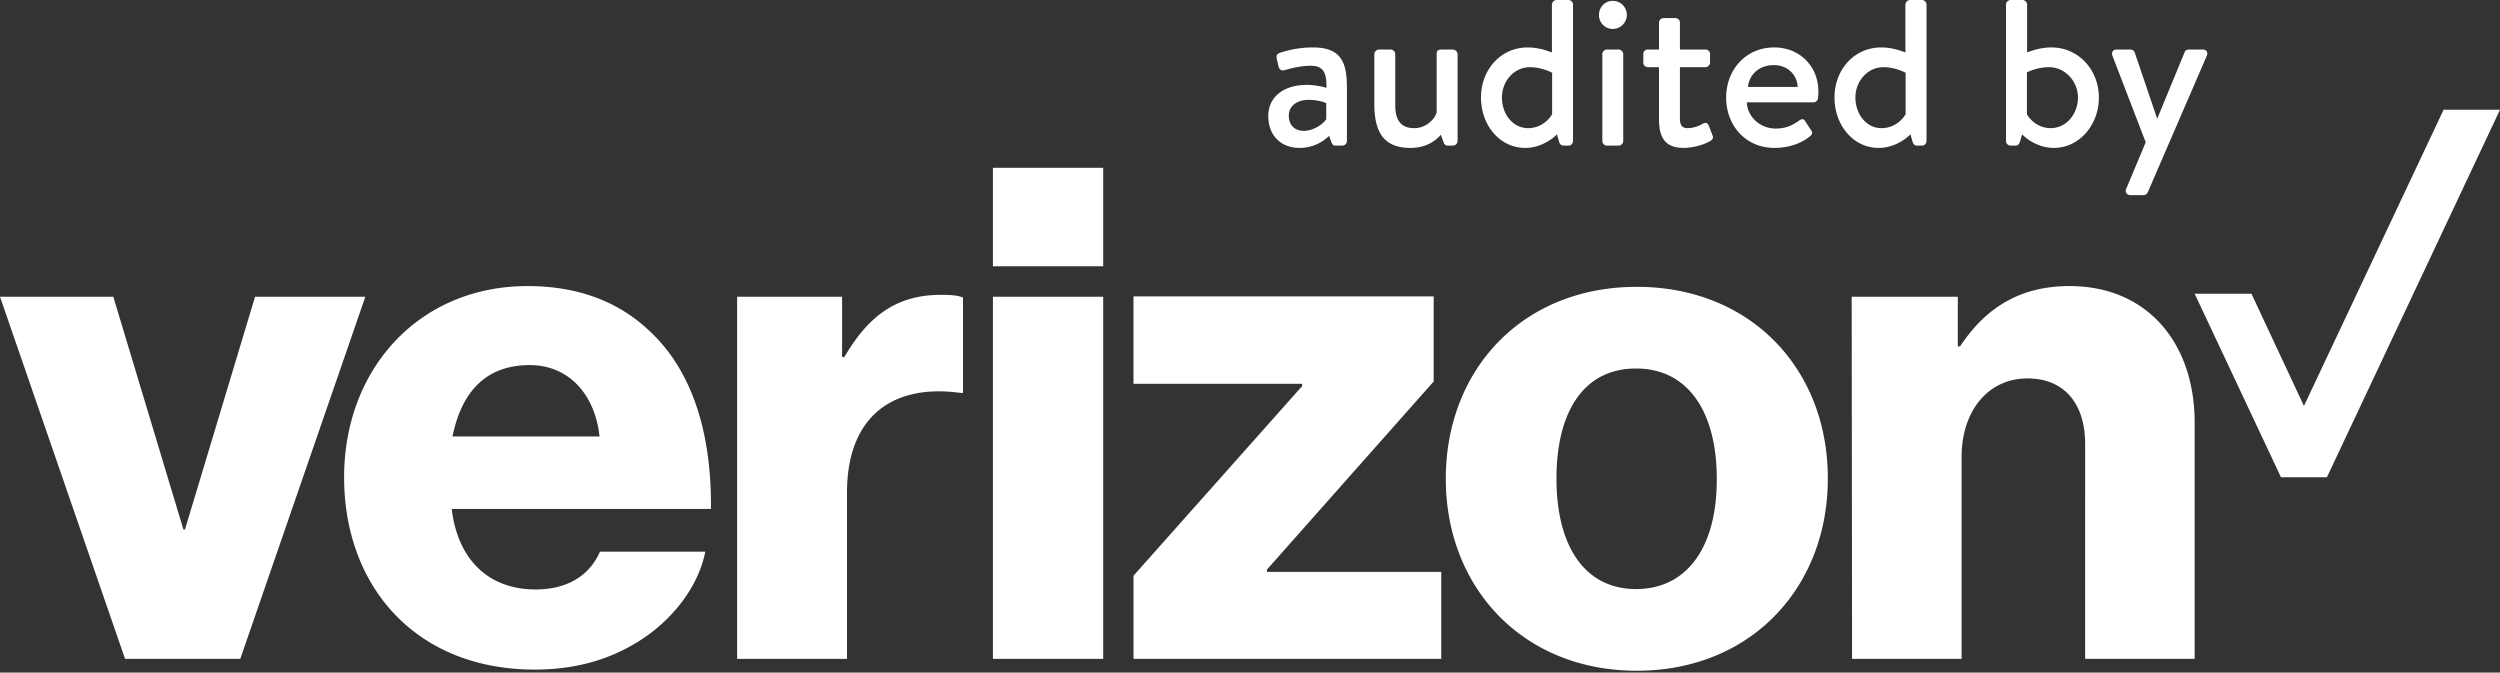 <svg xmlns="http://www.w3.org/2000/svg" width="197" height="53" viewBox="0 0 197 53"><rect x="0" y="0" width="197" height="53" fill="#333333" stroke="none"/><path fill="#FFF" d="M128.98 22.603c9.019 0 15.081 6.526 15.051 15.126 0 8.54-6.032 15.125-15.051 15.125s-15.051-6.586-15.051-15.125c0-8.6 6.032-15.126 15.051-15.126zm-87.41-.06c4.002 0 7.137 1.233 9.526 3.458 3.286 2.987 4.901 7.712 4.929 13.621l-.001.482H35.597c.448 3.849 2.777 6.345 6.6 6.345 2.444 0 4.141-1.032 4.983-2.773l.094-.204h8.302c-.478 2.496-2.27 5.022-4.748 6.736-2.33 1.593-5.137 2.555-8.69 2.555-9.378 0-15.022-6.555-15.022-15.155 0-8.54 5.913-15.065 14.454-15.065zm121.514 0c5.99 0 9.729 4.304 9.852 10.451l.003.314v18.613h-8.63V34.962c0-3.037-1.553-5.142-4.54-5.142-3.033 0-5.098 2.439-5.193 5.943l-.003.252V51.92h-8.63l-.03-28.536h8.361v3.91h.18c2.03-3.068 4.748-4.752 8.63-4.752zm-50.11.812v6.706l-13.14 14.824v.18h13.736v6.856H89.321v-6.555l13.29-14.944v-.18H89.32v-6.887h23.652zm-26.042.03v28.536h-8.69V23.385h8.69zm-12.811-.15c.717 0 1.197.024 1.61.156l.152.054v7.518h-.18c-5.311-.739-8.835 1.804-8.955 7.543l-.003.305v13.11h-8.66V23.385h8.271v4.751h.18c1.94-3.337 4.21-4.901 7.585-4.901zm-65.192.15l5.525 18.343h.12l5.524-18.343h8.69l-9.855 28.536H9.855L0 23.385h8.93zm119.991 5.653c-4.12 0-6.271 3.398-6.271 8.69 0 5.233 2.18 8.69 6.271 8.69 4.121 0 6.391-3.457 6.361-8.69 0-5.292-2.27-8.69-6.36-8.69zM197 8.648l-13.64 28.963h-3.617l-6.804-14.466h4.475l4.138 8.843 11.004-23.34H197zM41.749 28.769c-3.492 0-5.31 2.14-6.037 5.366l-.055.257h11.587c-.358-3.338-2.449-5.623-5.495-5.623zm45.183-15.546v7.758h-8.69v-7.758h8.69zm80.947-9.32c.116 0 .28.081.33.212l1.764 5.197h.033l2.142-5.197c.066-.18.215-.213.396-.213h1.022c.313 0 .445.23.33.492l-4.649 10.753c-.065.115-.164.23-.313.23h-1.055c-.28 0-.461-.246-.33-.509l1.534-3.655-2.621-6.819c-.099-.262.033-.492.33-.492h1.087zm-64.41-.165c2.439 0 2.67 1.46 2.67 3.344v4.033c0 .196-.182.36-.363.36h-.544c-.148 0-.23-.065-.313-.262l-.181-.508c-.412.393-1.17.95-2.34.95-1.435 0-2.457-.95-2.457-2.524 0-1.393 1.088-2.442 3.05-2.442.79 0 1.532.23 1.532.23.033-1.197-.263-1.738-1.22-1.738-.873 0-1.73.246-2.125.36-.231.05-.38-.098-.429-.311l-.148-.623c-.05-.262.066-.377.247-.442a8.224 8.224 0 0 1 2.62-.427zm6.114.164c.198 0 .363.18.363.36v4.033c0 1.246.51 1.803 1.483 1.803 1.105 0 1.714-.901 1.78-1.245v-4.59c0-.312.149-.36.429-.36h.84c.198 0 .38.18.38.36v6.852c0 .196-.182.36-.38.36h-.395c-.198 0-.28-.13-.346-.311l-.198-.541c-.165.164-.857 1.033-2.406 1.033-2.275 0-2.835-1.492-2.835-3.475V4.262c0-.18.181-.36.362-.36h.923zM123.593 0c.198 0 .362.18.362.36v10.754c0 .196-.164.36-.362.36h-.396c-.181 0-.296-.13-.346-.328l-.165-.557-.059.06c-.234.223-1.146 1.006-2.446 1.006-2.01 0-3.478-1.803-3.478-3.967 0-2.213 1.566-3.95 3.676-3.95.972 0 1.747.344 1.912.393V.36c0-.18.181-.361.362-.361h.94zm8.439 1.426a.35.35 0 0 1 .346.36v2.115h2.01c.198 0 .363.148.363.36v.673c0 .18-.165.36-.363.36h-2.01v4.033c0 .64.247.77.61.77.477 0 .939-.196 1.22-.36.23-.131.378 0 .444.164l.297.77c.082.197 0 .328-.181.443-.314.196-1.204.54-2.11.54-1.516 0-1.929-.917-1.929-2.261V5.295h-.873a.365.365 0 0 1-.363-.361v-.672c0-.213.149-.36.363-.36h.873V1.786c0-.197.165-.36.363-.36h.94zm7.779 2.311c1.978 0 3.478 1.46 3.478 3.475a5.6 5.6 0 0 1-.033.525.355.355 0 0 1-.346.328h-5.258c.016 1.016.94 2.065 2.274 2.065.874 0 1.401-.311 1.863-.64.165-.114.313-.163.445.034l.445.688c.132.164.198.312-.033.508-.544.476-1.55.935-2.819.935-2.307 0-3.807-1.803-3.807-3.967 0-2.131 1.5-3.95 3.791-3.95zM151.447 0c.198 0 .363.18.363.36v10.754c0 .196-.165.36-.363.36h-.395c-.182 0-.297-.13-.347-.328l-.164-.557s-.99 1.066-2.506 1.066c-2.01 0-3.477-1.803-3.477-3.967 0-2.213 1.565-3.95 3.675-3.95.973 0 1.747.344 1.912.393V.36c0-.18.181-.361.363-.361h.94zm7.928 0c.181 0 .362.18.362.36v3.77c.165-.048.94-.393 1.912-.393 2.11 0 3.742 1.738 3.742 3.95 0 2.165-1.55 3.968-3.544 3.968-1.516 0-2.505-1.066-2.505-1.066l-.165.557c-.05.197-.165.328-.346.328h-.396a.365.365 0 0 1-.362-.36V.36c0-.18.165-.361.362-.361h.94zm-31.827 3.901c.182 0 .363.18.363.36v6.853c0 .196-.181.36-.363.36h-.922a.365.365 0 0 1-.363-.36V4.262c0-.18.165-.36.363-.36h.922zm-24.426 3.967c-.89 0-1.565.46-1.565 1.246 0 .672.395 1.197 1.186 1.197.759 0 1.533-.541 1.764-.918V8.13c-.099-.065-.692-.262-1.385-.262zm58.346-2.573c-.989 0-1.747.41-1.747.41v3.294c.099.213.725 1.098 1.879 1.098 1.236 0 2.143-1.13 2.143-2.41 0-1.294-1.022-2.392-2.275-2.392zm-13.054 0c-1.252 0-2.208 1.098-2.208 2.393 0 1.278.84 2.41 2.06 2.41 1.17 0 1.813-.902 1.896-1.115V5.737s-.759-.442-1.748-.442zm-27.854 0c-1.252 0-2.208 1.098-2.208 2.393 0 1.278.84 2.41 2.06 2.41 1.17 0 1.813-.902 1.895-1.115V5.737s-.758-.442-1.747-.442zm19.218-.164c-1.203 0-1.928.77-2.044 1.72h3.923c-.033-.917-.758-1.72-1.879-1.72zM127.087.066a1.105 1.105 0 1 1 0 2.213c-.61 0-1.088-.492-1.088-1.099 0-.623.478-1.114 1.088-1.114z"/></svg>
